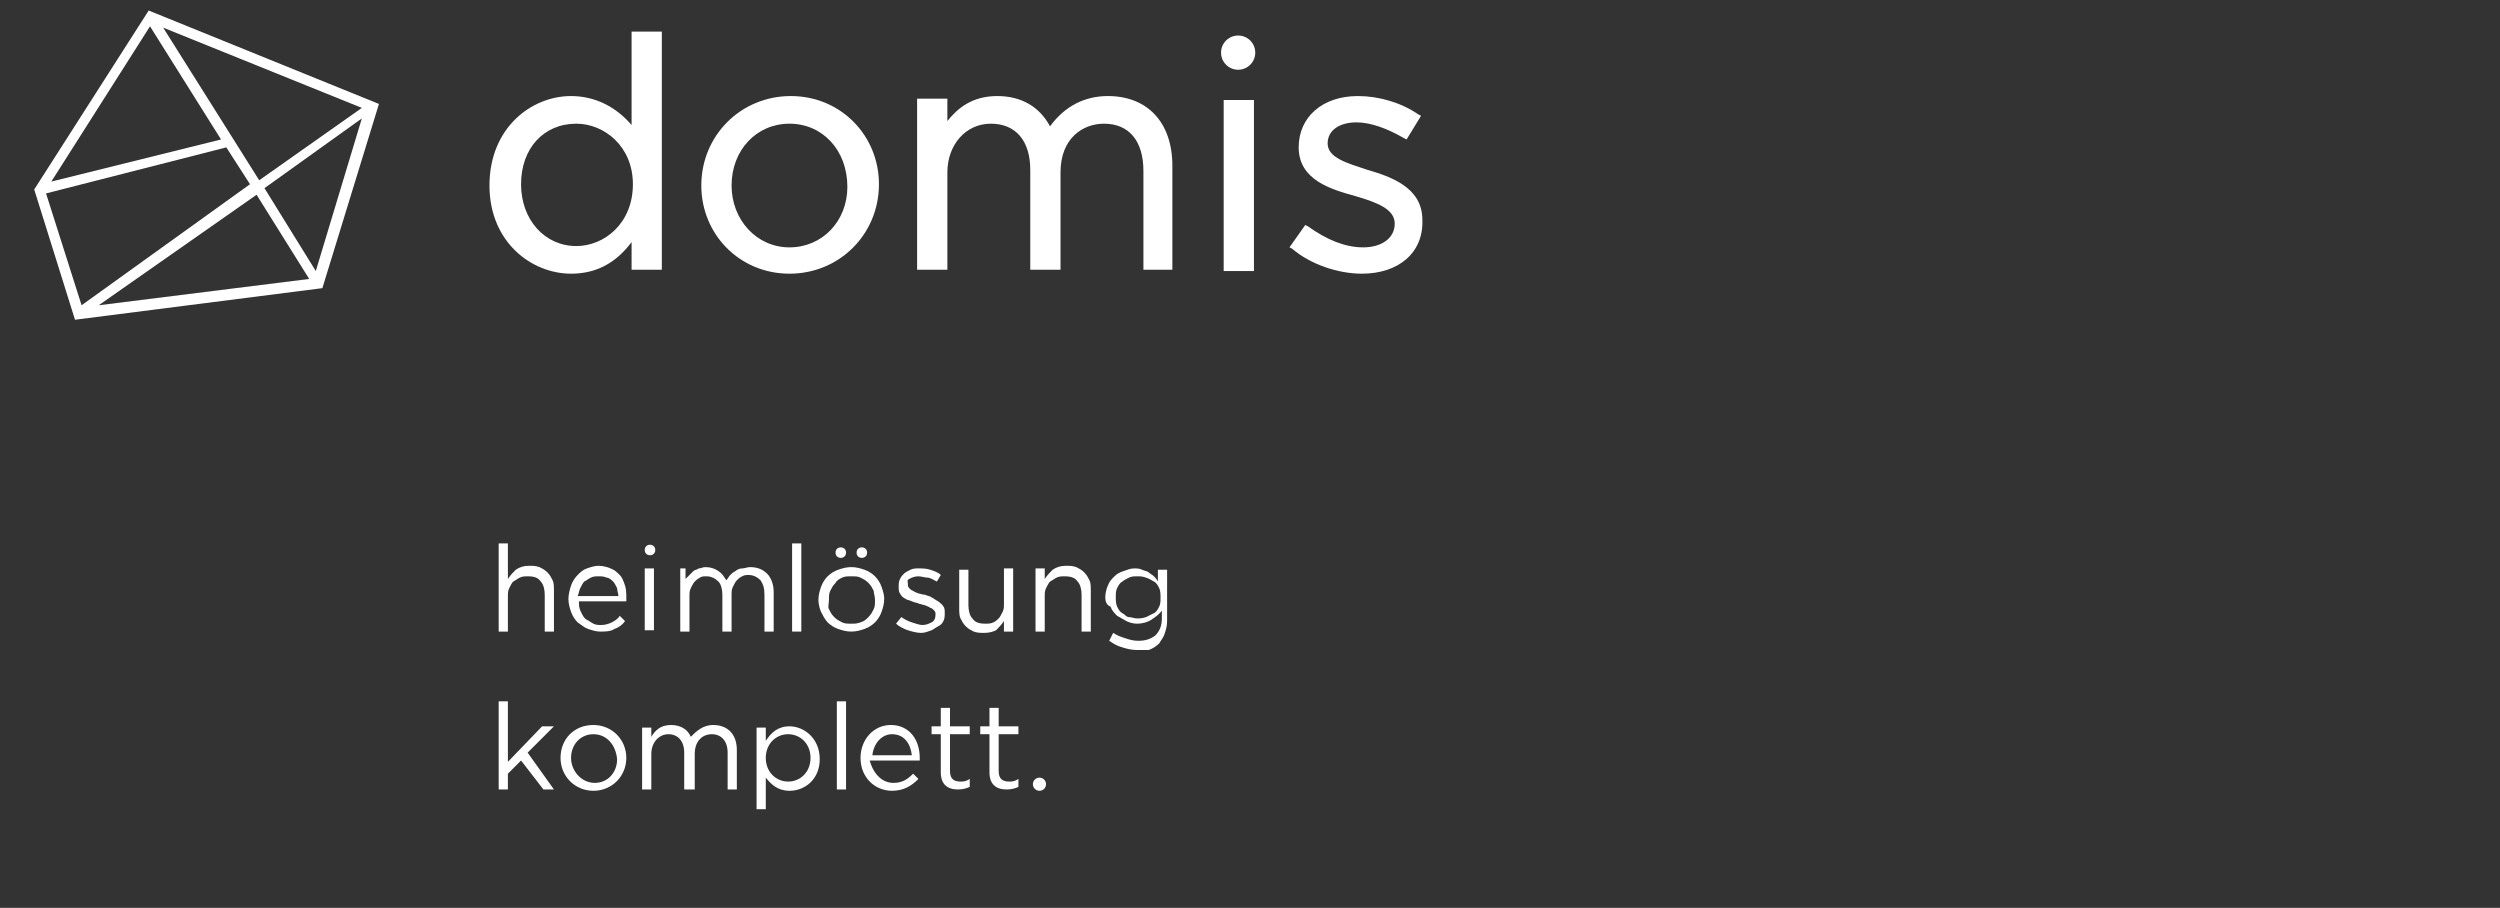 <?xml version="1.0" encoding="utf-8"?>
<!-- Generator: Adobe Illustrator 19.2.1, SVG Export Plug-In . SVG Version: 6.00 Build 0)  -->
<svg version="1.1" id="Ebene_1" xmlns="http://www.w3.org/2000/svg" xmlns:xlink="http://www.w3.org/1999/xlink" x="0px" y="0px"
	 width="190px" height="69px" viewBox="0 0 190 69" style="enable-background:new 0 0 190 69;" xml:space="preserve">
<rect x="0" y="0" width="190" height="69" fill="#333333" stroke="none"/>
<style type="text/css">
	.st0{fill:#FFFFFF;}
</style>
<g>
	<path class="st0" d="M11.3,0.8L2.6,14.4l3.1,9.9l18.8-2.4l4.3-14L11.3,0.8z M20.1,14.3l7.4-5.3L24,20.6L20.1,14.3z M23.5,21.2
		l-16,2l12-8.4L23.5,21.2z M16.8,10.6L3.9,13.8L11.4,2L16.8,10.6z M12.4,2.1l15.1,6.1l-7.8,5.5L12.4,2.1z M3.5,14.7l13.7-3.5
		l1.8,2.8L6.2,23.2L3.5,14.7z"/>
	<g>
		<g>
			<path class="st0" d="M43.4,20.8c-3,0-6.2-2.4-6.2-6.7c0-4.4,3.2-6.8,6.2-6.8c1.8,0,3.4,0.8,4.6,2.2V2.4h2.3v18.1H48v-2.1
				C46.8,20,45.3,20.8,43.4,20.8z M43.8,9.4c-2.5,0-4.2,1.9-4.2,4.6c0,2.7,1.8,4.7,4.2,4.7c2.1,0,4.3-1.7,4.3-4.7
				C48.1,11.1,45.9,9.4,43.8,9.4z"/>
		</g>
		<g>
			<path class="st0" d="M60,20.8c-3.8,0-6.7-3-6.7-6.7c0-3.8,3-6.8,6.8-6.8c3.8,0,6.7,3,6.7,6.7C66.8,17.8,63.8,20.8,60,20.8z
				 M60,9.4c-2.5,0-4.4,2-4.4,4.7c0,2.6,1.9,4.7,4.4,4.7c2.5,0,4.4-2,4.4-4.6C64.4,11.4,62.5,9.4,60,9.4z"/>
		</g>
		<g>
			<path class="st0" d="M89.2,20.5h-2.3V13c0-2.3-1.1-3.6-3-3.6c-1.6,0-3.3,1.1-3.3,3.7v7.4h-2.3v-7.6c0-2.2-1.1-3.5-3-3.5
				c-1.9,0-3.3,1.6-3.3,3.7v7.4h-2.3v-13H72v1.7c0.8-1,1.9-1.9,3.8-1.9c1.8,0,3.2,0.8,4,2.3c1.1-1.5,2.6-2.3,4.4-2.3
				c3,0,4.9,2,4.9,5.3V20.5z"/>
		</g>
		<rect x="93" y="7.6" class="st0" width="2.3" height="13"/>
		<g>
			<path class="st0" d="M103.5,20.8c-1.8,0-3.9-0.7-5.3-1.9l-0.2-0.1l1.2-1.7l0.2,0.1c1.4,1,2.8,1.6,4.2,1.6c1.4,0,2.4-0.7,2.4-1.8
				c0-1.1-1.3-1.6-3-2.1c-1.8-0.5-4.3-1.2-4.3-3.7c0-2.3,1.8-3.9,4.5-3.9c1.6,0,3.3,0.5,4.6,1.4l0.2,0.1l-1.1,1.8l-0.2-0.1
				c-1.2-0.7-2.5-1.2-3.6-1.2c-1.3,0-2.2,0.6-2.2,1.6c0,1.1,1.5,1.5,3,2c1.7,0.5,4.2,1.3,4.2,3.8C108.2,19.2,106.3,20.8,103.5,20.8z
				"/>
		</g>
		<circle class="st0" cx="94.1" cy="4" r="1.3"/>
	</g>
</g>
<g>
	<path class="st0" d="M37.9,41.3h0.7V44c0.2-0.3,0.4-0.5,0.6-0.7c0.3-0.2,0.6-0.3,1-0.3c0.3,0,0.5,0,0.8,0.1
		c0.2,0.1,0.4,0.2,0.6,0.4s0.3,0.4,0.4,0.6c0.1,0.2,0.1,0.5,0.1,0.8V48h-0.7v-2.8c0-0.4-0.1-0.8-0.3-1c-0.2-0.3-0.5-0.4-1-0.4
		c-0.2,0-0.4,0-0.6,0.1c-0.2,0.1-0.3,0.2-0.5,0.3c-0.1,0.1-0.2,0.3-0.3,0.5c-0.1,0.2-0.1,0.4-0.1,0.6V48h-0.7V41.3z"/>
	<path class="st0" d="M44,45.9c0,0.3,0.1,0.5,0.2,0.7s0.2,0.4,0.4,0.5c0.2,0.1,0.3,0.2,0.5,0.3s0.4,0.1,0.6,0.1
		c0.3,0,0.6-0.1,0.8-0.2c0.2-0.1,0.5-0.3,0.6-0.5l0.4,0.4c-0.2,0.3-0.5,0.5-0.8,0.6c-0.3,0.2-0.7,0.2-1.1,0.2
		c-0.3,0-0.6-0.1-0.9-0.2c-0.3-0.1-0.5-0.3-0.8-0.5c-0.2-0.2-0.4-0.5-0.5-0.8c-0.1-0.3-0.2-0.6-0.2-1c0-0.3,0.1-0.7,0.2-1
		c0.1-0.3,0.3-0.6,0.5-0.8c0.2-0.2,0.4-0.4,0.7-0.5c0.3-0.1,0.6-0.2,0.9-0.2c0.3,0,0.7,0.1,0.9,0.2c0.3,0.1,0.5,0.3,0.7,0.5
		c0.2,0.2,0.3,0.5,0.4,0.8c0.1,0.3,0.1,0.6,0.1,1c0,0,0,0.1,0,0.1s0,0.1,0,0.1H44z M47,45.3c0-0.2-0.1-0.4-0.1-0.6
		c-0.1-0.2-0.2-0.4-0.3-0.5c-0.1-0.1-0.3-0.3-0.5-0.3c-0.2-0.1-0.4-0.1-0.6-0.1c-0.2,0-0.4,0-0.6,0.1c-0.2,0.1-0.3,0.2-0.5,0.3
		c-0.1,0.1-0.2,0.3-0.3,0.5c-0.1,0.2-0.1,0.4-0.2,0.6H47z"/>
	<path class="st0" d="M51.4,43.2h0.7V44c0.1-0.1,0.2-0.2,0.3-0.3c0.1-0.1,0.2-0.2,0.3-0.3c0.1-0.1,0.3-0.1,0.4-0.2
		c0.2,0,0.3-0.1,0.5-0.1c0.4,0,0.7,0.1,1,0.3c0.3,0.2,0.4,0.4,0.6,0.7c0.1-0.1,0.2-0.3,0.3-0.4c0.1-0.1,0.2-0.2,0.4-0.3
		c0.1-0.1,0.3-0.2,0.5-0.2c0.2,0,0.4-0.1,0.6-0.1c0.6,0,1,0.2,1.3,0.5c0.3,0.3,0.5,0.8,0.5,1.4V48h-0.7v-2.8c0-0.5-0.1-0.8-0.3-1.1
		c-0.2-0.2-0.5-0.4-0.9-0.4c-0.2,0-0.3,0-0.5,0.1c-0.2,0.1-0.3,0.2-0.4,0.3s-0.2,0.3-0.3,0.5c-0.1,0.2-0.1,0.4-0.1,0.6V48h-0.7v-2.8
		c0-0.4-0.1-0.8-0.3-1c-0.2-0.2-0.5-0.4-0.9-0.4c-0.2,0-0.4,0-0.5,0.1c-0.2,0.1-0.3,0.2-0.4,0.3c-0.1,0.1-0.2,0.3-0.3,0.5
		c-0.1,0.2-0.1,0.4-0.1,0.6V48h-0.7V43.2z"/>
	<path class="st0" d="M60.2,41.3h0.7V48h-0.7V41.3z"/>
	<path class="st0" d="M70,48.1c-0.3,0-0.7-0.1-1-0.2c-0.3-0.1-0.7-0.3-0.9-0.5l0.4-0.5c0.3,0.2,0.5,0.3,0.8,0.4
		c0.3,0.1,0.6,0.2,0.8,0.2c0.3,0,0.5-0.1,0.7-0.2s0.3-0.3,0.3-0.6v0c0-0.1,0-0.2-0.1-0.3s-0.2-0.2-0.3-0.2c-0.1-0.1-0.2-0.1-0.4-0.2
		c-0.1,0-0.3-0.1-0.4-0.1c-0.2-0.1-0.4-0.1-0.6-0.2c-0.2-0.1-0.4-0.1-0.5-0.2c-0.2-0.1-0.3-0.2-0.4-0.4c-0.1-0.1-0.1-0.3-0.1-0.5v0
		c0-0.2,0-0.4,0.1-0.6c0.1-0.2,0.2-0.3,0.3-0.4s0.3-0.2,0.5-0.3c0.2-0.1,0.4-0.1,0.6-0.1c0.3,0,0.6,0,0.9,0.1s0.6,0.2,0.8,0.4
		l-0.3,0.5c-0.2-0.1-0.5-0.3-0.7-0.3s-0.5-0.1-0.7-0.1c-0.3,0-0.5,0.1-0.7,0.2S69,44.2,69,44.4v0c0,0.1,0,0.2,0.1,0.3
		c0.1,0.1,0.2,0.2,0.3,0.2c0.1,0.1,0.2,0.1,0.4,0.2c0.1,0,0.3,0.1,0.5,0.1c0.2,0.1,0.4,0.1,0.5,0.2c0.2,0.1,0.3,0.2,0.5,0.3
		c0.1,0.1,0.3,0.2,0.4,0.4c0.1,0.1,0.1,0.3,0.1,0.5v0c0,0.2,0,0.4-0.1,0.6s-0.2,0.3-0.4,0.4c-0.2,0.1-0.3,0.2-0.5,0.3
		C70.5,48,70.3,48.1,70,48.1z"/>
	<path class="st0" d="M74.8,48.1c-0.3,0-0.5,0-0.8-0.1c-0.2-0.1-0.4-0.2-0.6-0.4c-0.2-0.2-0.3-0.4-0.4-0.6c-0.1-0.2-0.1-0.5-0.1-0.8
		v-2.9h0.7V46c0,0.4,0.1,0.8,0.3,1c0.2,0.3,0.5,0.4,1,0.4c0.2,0,0.4,0,0.6-0.1c0.2-0.1,0.3-0.2,0.4-0.3c0.1-0.1,0.2-0.3,0.3-0.5
		c0.1-0.2,0.1-0.4,0.1-0.6v-2.7h0.7V48h-0.7v-0.8c-0.2,0.3-0.4,0.5-0.6,0.7C75.5,48,75.2,48.1,74.8,48.1z"/>
	<path class="st0" d="M78.7,43.2h0.7V44c0.2-0.3,0.4-0.5,0.6-0.7c0.3-0.2,0.6-0.3,1-0.3c0.3,0,0.5,0,0.8,0.1
		c0.2,0.1,0.4,0.2,0.6,0.4s0.3,0.4,0.4,0.6c0.1,0.2,0.1,0.5,0.1,0.8V48h-0.7v-2.8c0-0.4-0.1-0.8-0.3-1c-0.2-0.3-0.5-0.4-1-0.4
		c-0.2,0-0.4,0-0.6,0.1c-0.2,0.1-0.3,0.2-0.5,0.3c-0.1,0.1-0.2,0.3-0.3,0.5c-0.1,0.2-0.1,0.4-0.1,0.6V48h-0.7V43.2z"/>
	<path class="st0" d="M86.4,49.4c-0.4,0-0.8-0.1-1.1-0.2c-0.4-0.1-0.7-0.3-1-0.5l0.3-0.6c0.3,0.2,0.6,0.3,0.9,0.4
		c0.3,0.1,0.6,0.2,1,0.2c0.5,0,0.9-0.1,1.3-0.4c0.3-0.3,0.5-0.7,0.5-1.3v-0.6c-0.2,0.3-0.5,0.5-0.8,0.7c-0.3,0.2-0.7,0.3-1.1,0.3
		c-0.3,0-0.6-0.1-0.8-0.2s-0.5-0.3-0.7-0.4c-0.2-0.2-0.4-0.4-0.5-0.7C84.1,46,84,45.7,84,45.4v0c0-0.3,0.1-0.7,0.2-0.9
		c0.1-0.3,0.3-0.5,0.5-0.7c0.2-0.2,0.4-0.3,0.7-0.4c0.3-0.1,0.5-0.2,0.8-0.2c0.2,0,0.4,0,0.6,0.1c0.2,0.1,0.4,0.1,0.5,0.2
		c0.1,0.1,0.3,0.2,0.4,0.3c0.1,0.1,0.2,0.2,0.3,0.4v-0.9h0.7v3.9c0,0.4-0.1,0.7-0.2,1c-0.1,0.3-0.3,0.5-0.4,0.7
		c-0.2,0.2-0.5,0.4-0.8,0.5C87.1,49.4,86.8,49.4,86.4,49.4z M86.4,47c0.2,0,0.4,0,0.7-0.1c0.2-0.1,0.4-0.2,0.6-0.3s0.3-0.3,0.4-0.5
		c0.1-0.2,0.1-0.4,0.1-0.7v0c0-0.2,0-0.5-0.1-0.7c-0.1-0.2-0.2-0.4-0.4-0.5s-0.3-0.2-0.6-0.3s-0.4-0.1-0.7-0.1c-0.2,0-0.4,0-0.6,0.1
		c-0.2,0.1-0.4,0.2-0.5,0.3c-0.2,0.1-0.3,0.3-0.4,0.5s-0.1,0.4-0.1,0.7v0c0,0.2,0,0.5,0.1,0.7c0.1,0.2,0.2,0.4,0.4,0.5
		s0.3,0.3,0.5,0.3C86,46.9,86.2,47,86.4,47z"/>
	<g>
		<path class="st0" d="M42.1,60h-0.8l-1.7-2.2l-1,1V60h-0.7v-6.7h0.7v4.6l2.6-2.7h0.9l-2,2L42.1,60z"/>
		<path class="st0" d="M45.1,60.1c-1.4,0-2.5-1.1-2.5-2.5s1-2.5,2.5-2.5c1.4,0,2.5,1.1,2.5,2.5S46.5,60.1,45.1,60.1z M45.1,55.8
			c-1,0-1.7,0.8-1.7,1.8c0,1,0.8,1.9,1.8,1.9c1,0,1.7-0.8,1.7-1.8C46.8,56.6,46.1,55.8,45.1,55.8z"/>
		<path class="st0" d="M54.2,55.1c1.1,0,1.8,0.7,1.8,1.9V60h-0.7v-2.8c0-0.9-0.5-1.4-1.2-1.4c-0.7,0-1.3,0.5-1.3,1.5V60H52v-2.8
			c0-0.9-0.5-1.4-1.2-1.4s-1.3,0.6-1.3,1.5V60h-0.7v-4.7h0.7V56c0.3-0.5,0.7-0.9,1.5-0.9c0.8,0,1.3,0.4,1.5,0.9
			C52.9,55.6,53.4,55.1,54.2,55.1z"/>
		<path class="st0" d="M60,60.1c-0.9,0-1.4-0.5-1.8-1v2.4h-0.7v-6.2h0.7v1c0.4-0.6,0.9-1.1,1.8-1.1c1.1,0,2.3,0.9,2.3,2.5
			C62.3,59.2,61.2,60.1,60,60.1z M59.9,55.8c-0.9,0-1.7,0.7-1.7,1.8c0,1.1,0.8,1.8,1.7,1.8c0.9,0,1.7-0.7,1.7-1.8
			C61.6,56.5,60.8,55.8,59.9,55.8z"/>
		<path class="st0" d="M63.6,60v-6.7h0.7V60H63.6z"/>
		<path class="st0" d="M67.9,59.5c0.7,0,1.1-0.3,1.5-0.7l0.4,0.4c-0.5,0.5-1.1,0.9-2,0.9c-1.3,0-2.4-1-2.4-2.5c0-1.4,1-2.5,2.3-2.5
			c1.4,0,2.2,1.1,2.2,2.5c0,0.1,0,0.1,0,0.2h-3.8C66.4,58.9,67.1,59.5,67.9,59.5z M69.3,57.4c-0.1-0.9-0.6-1.6-1.5-1.6
			c-0.8,0-1.4,0.7-1.5,1.6H69.3z"/>
		<path class="st0" d="M72.2,58.6c0,0.6,0.3,0.8,0.8,0.8c0.2,0,0.4,0,0.7-0.2v0.6c-0.2,0.1-0.5,0.2-0.9,0.2c-0.8,0-1.3-0.4-1.3-1.3
			v-2.9h-0.7v-0.6h0.7v-1.4h0.7v1.4h1.5v0.6h-1.5V58.6z"/>
		<path class="st0" d="M75.9,58.6c0,0.6,0.3,0.8,0.8,0.8c0.2,0,0.4,0,0.7-0.2v0.6c-0.2,0.1-0.5,0.2-0.9,0.2c-0.8,0-1.3-0.4-1.3-1.3
			v-2.9h-0.7v-0.6h0.7v-1.4h0.7v1.4h1.5v0.6h-1.5V58.6z"/>
		<circle class="st0" cx="79" cy="59.6" r="0.5"/>
	</g>
	<g>
		<path class="st0" d="M67,44.6c-0.1-0.3-0.3-0.6-0.5-0.8c-0.2-0.2-0.5-0.4-0.8-0.5s-0.6-0.2-1-0.2c-0.4,0-0.7,0.1-1,0.2
			c-0.3,0.1-0.6,0.3-0.8,0.5c-0.2,0.2-0.4,0.5-0.5,0.8c-0.1,0.3-0.2,0.6-0.2,1v0c0,0.3,0.1,0.7,0.2,0.9s0.3,0.6,0.5,0.8
			c0.2,0.2,0.5,0.4,0.8,0.5s0.6,0.2,1,0.2c0.4,0,0.7-0.1,1-0.2s0.6-0.3,0.8-0.5c0.2-0.2,0.4-0.5,0.5-0.8c0.1-0.3,0.2-0.6,0.2-1v0
			C67.2,45.2,67.1,44.9,67,44.6z M66.5,45.6c0,0.3,0,0.5-0.1,0.7c-0.1,0.2-0.2,0.4-0.4,0.6c-0.2,0.2-0.3,0.3-0.6,0.4
			s-0.4,0.1-0.7,0.1c-0.3,0-0.5,0-0.7-0.1s-0.4-0.2-0.6-0.4c-0.2-0.2-0.3-0.4-0.4-0.6S63,45.9,63,45.6v0c0-0.3,0-0.5,0.1-0.7
			c0.1-0.2,0.2-0.4,0.4-0.6c0.1-0.2,0.3-0.3,0.5-0.4c0.2-0.1,0.4-0.1,0.7-0.1c0.3,0,0.5,0,0.7,0.1c0.2,0.1,0.4,0.2,0.6,0.4
			c0.2,0.2,0.3,0.4,0.4,0.6C66.4,45.1,66.5,45.3,66.5,45.6L66.5,45.6z"/>
		<circle class="st0" cx="63.9" cy="42" r="0.4"/>
		<circle class="st0" cx="65.5" cy="42" r="0.4"/>
	</g>
	<g>
		<rect x="49" y="43.2" class="st0" width="0.7" height="4.7"/>
		<circle class="st0" cx="49.4" cy="41.8" r="0.4"/>
	</g>
</g>
</svg>
